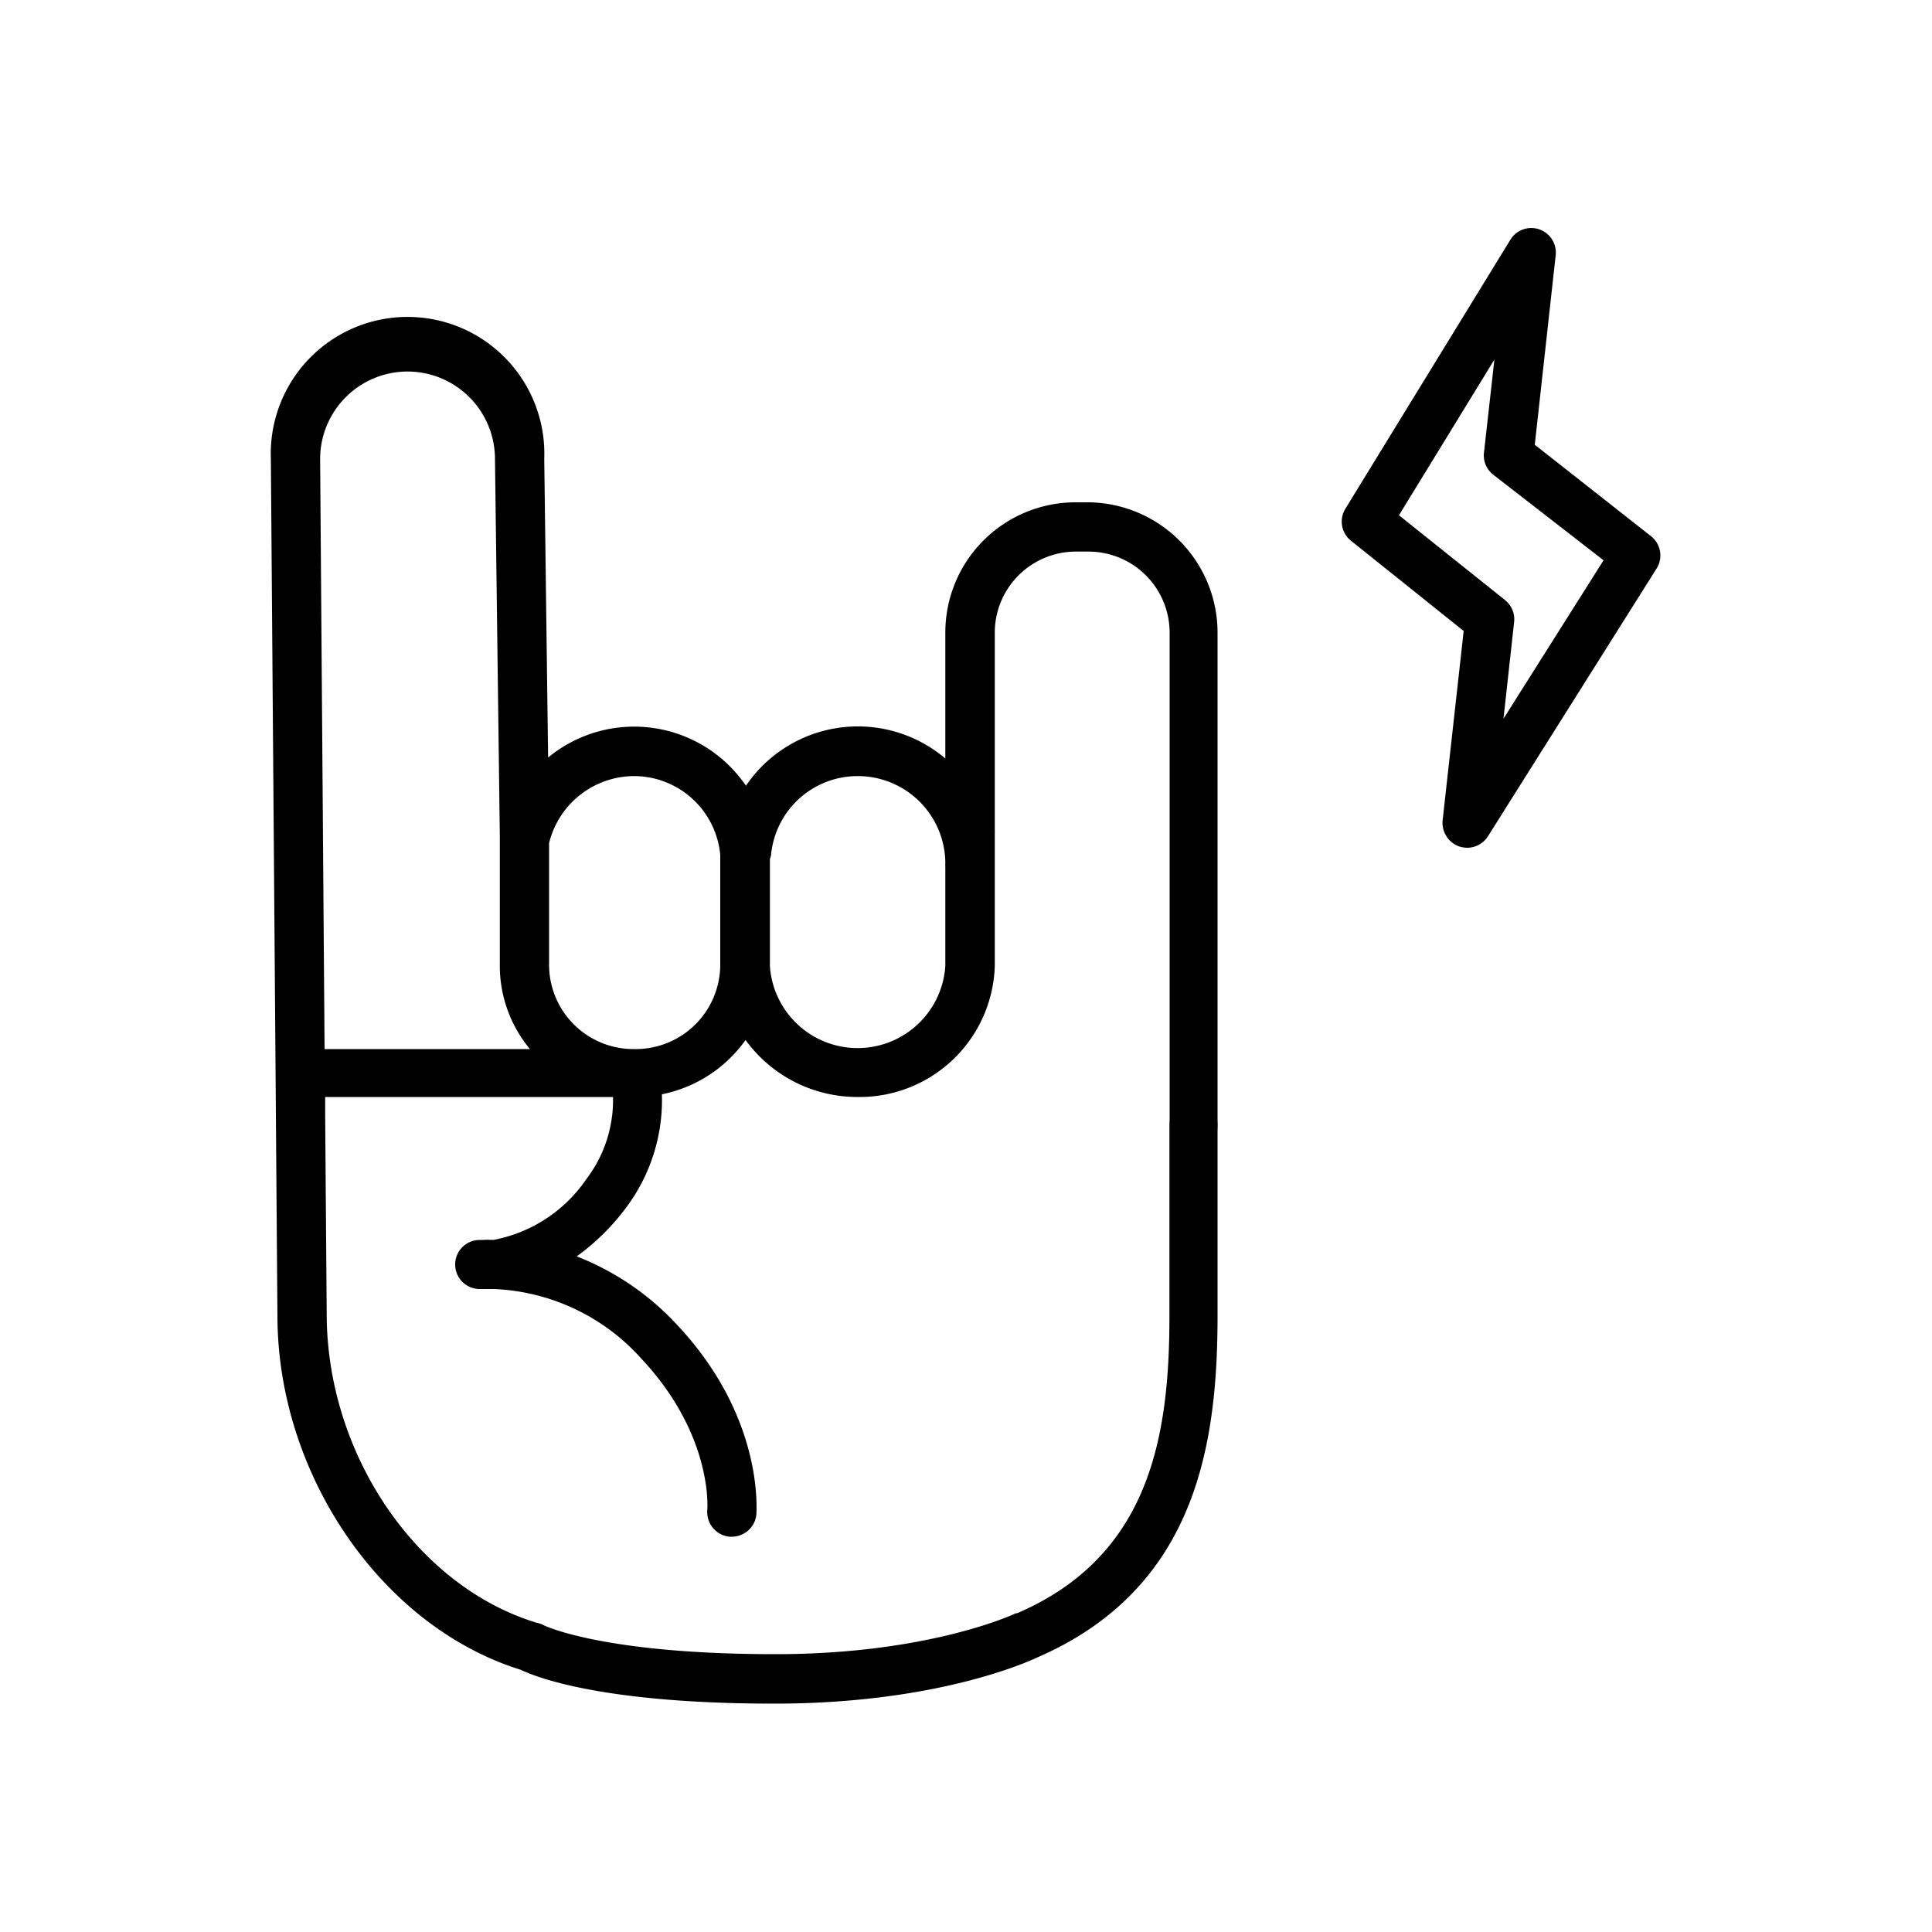 <?xml version="1.0" encoding="UTF-8"?> <svg xmlns="http://www.w3.org/2000/svg" id="Layer_1" data-name="Layer 1" viewBox="0 0 100 100"> <path d="M56.33,26h-.66a6.74,6.74,0,0,0-6.74,6.74v6.52a7,7,0,0,0-10.32,1.41,7,7,0,0,0-10.24-1.46l-.2-15.46a7.08,7.08,0,1,0-14.15,0l.26,33.89c0,.28.08,10.44.08,10.45,0,8.25,5.41,16.11,12.6,18.34.76.37,4.22,1.75,13.12,1.75h0c8.33,0,13.06-2.14,13.54-2.36,8.28-3.56,9.4-11,9.4-17.73V58.49a4.38,4.38,0,0,0,0-.51V32.74A6.75,6.75,0,0,0,56.33,26ZM44.4,40.17a4.53,4.53,0,0,1,4.53,4.52,1,1,0,0,0,0,.17V50a4.55,4.55,0,0,1-9.08,0V44.46a.83.83,0,0,0,.06-.21A4.5,4.5,0,0,1,44.4,40.17Zm-11.59,0a4.49,4.49,0,0,1,4.47,4.08l0,0V50a4.38,4.38,0,0,1-4.44,4.3h0A4.37,4.37,0,0,1,28.42,50V43.64A4.55,4.55,0,0,1,32.81,40.17ZM21.1,19.23a4.53,4.53,0,0,1,4.52,4.54l.25,19.44V50a6.75,6.75,0,0,0,1.56,4.3H16.8l-.23-30.56A4.53,4.53,0,0,1,21.1,19.23ZM60.53,58a.88.88,0,0,1,0,.17l0,.22V68.1c0,6.24-1,12.43-7.88,15.4l-.06,0s-4.42,2.12-12.45,2.12h0c-9,0-12-1.5-12-1.5A1.12,1.12,0,0,0,27.8,84c-6.21-1.87-10.89-8.72-10.89-16,0,0-.08-10.15-.08-10.44v-.78h14.9a6.76,6.76,0,0,1-1.38,4.25,7.51,7.51,0,0,1-4.82,3.15,4.74,4.74,0,0,0-.57,0l-.13,0a1.27,1.27,0,0,0,0,2.54H25l.57,0a10.83,10.83,0,0,1,7.65,3.63c3.65,3.91,3.4,7.65,3.39,7.8a1.28,1.28,0,0,0,1.15,1.39h.12a1.28,1.28,0,0,0,1.27-1.15c0-.2.4-5-4.07-9.78a14,14,0,0,0-5.23-3.58,11.78,11.78,0,0,0,2.51-2.46,9.29,9.29,0,0,0,1.9-5.93,7,7,0,0,0,4.33-2.81,7.15,7.15,0,0,0,5.82,2.95A7,7,0,0,0,51.49,50V43.13a.86.86,0,0,0,0-.16V32.74a4.2,4.2,0,0,1,4.19-4.19h.66a4.2,4.2,0,0,1,4.2,4.19V58Z"></path> <path d="M85.44,27.74l-6-4.72,1.08-9.79a1.27,1.27,0,0,0-2.35-.81L69.65,26.31A1.27,1.27,0,0,0,69.94,28l5.82,4.66-1.09,9.8a1.3,1.3,0,0,0,.85,1.35,1.54,1.54,0,0,0,.42.07,1.28,1.28,0,0,0,1.08-.6l8.71-13.83A1.27,1.27,0,0,0,85.44,27.74ZM77.82,37.2l.55-5a1.27,1.27,0,0,0-.47-1.14l-5.49-4.39,4.94-8.06-.54,4.82a1.26,1.26,0,0,0,.48,1.14L83,29Z"></path> </svg> 